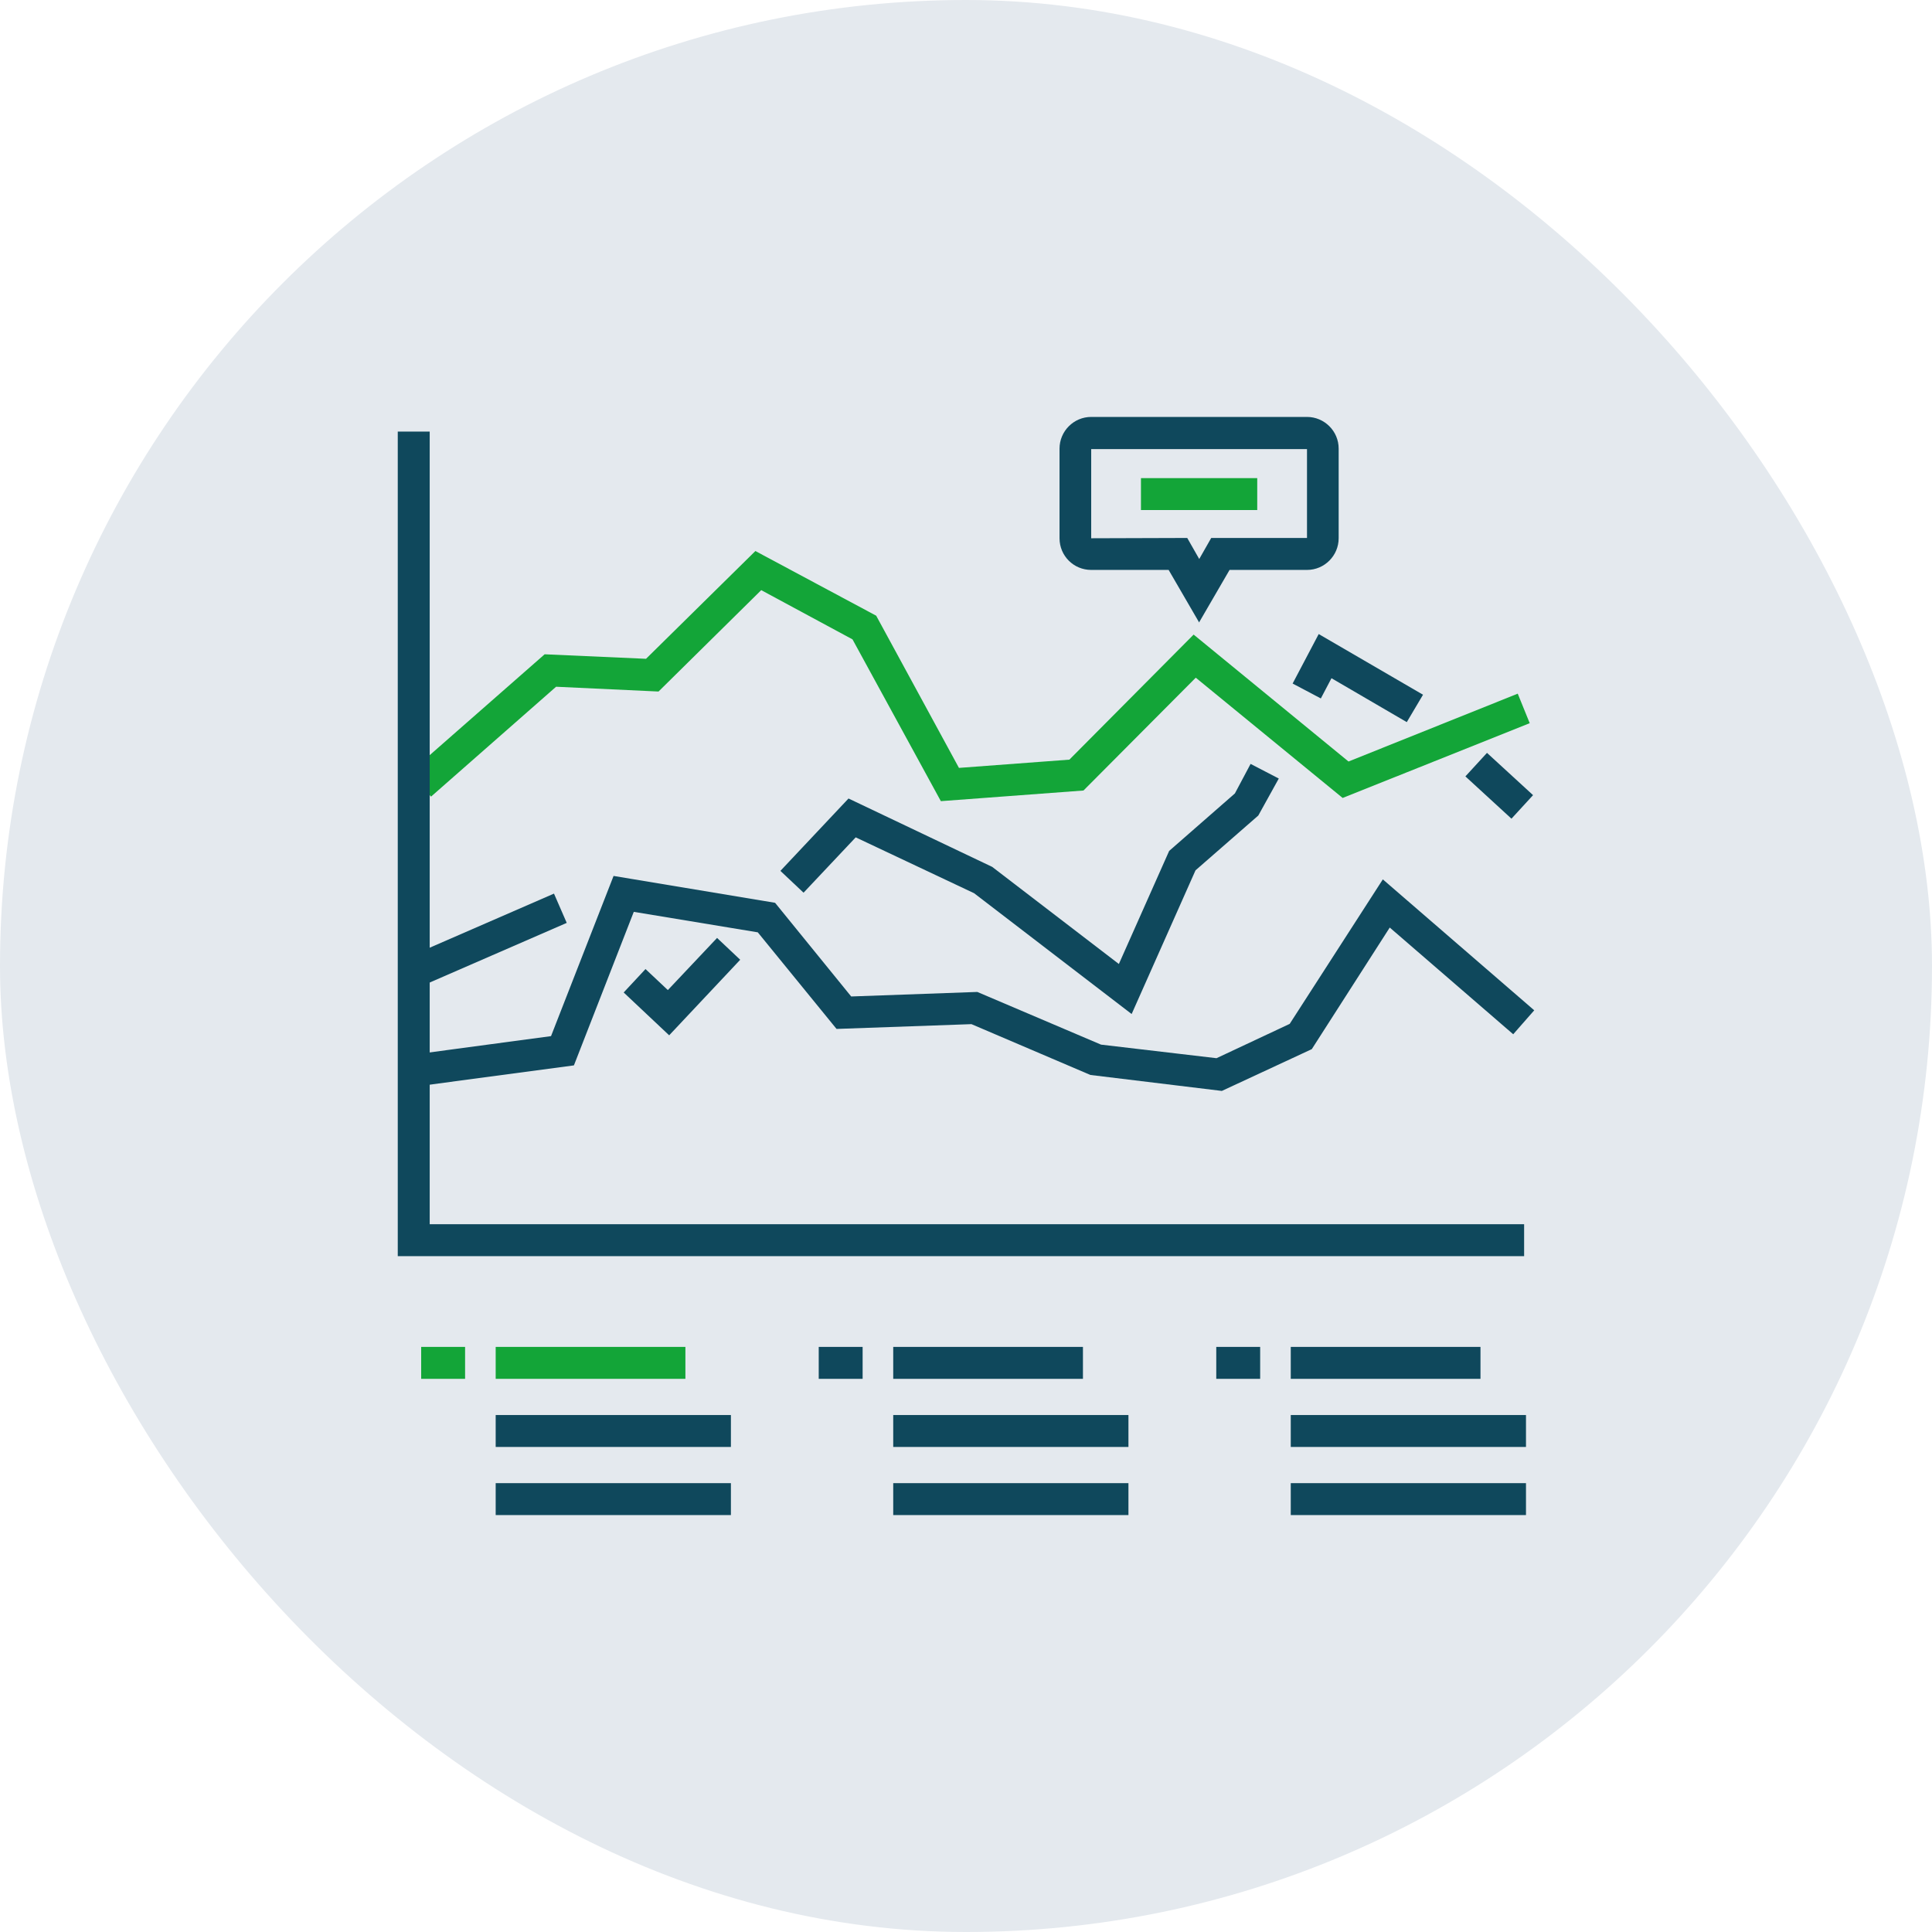 <svg width="136" height="136" viewBox="0 0 136 136" fill="none" xmlns="http://www.w3.org/2000/svg">
<rect width="136" height="136" rx="68" fill="#E4E9EE"/>
<g clip-path="url(#clip0_5402_1153)">
<path d="M66.23 56.396L60.011 45.008L53.586 41.542L46.356 48.679L39.145 48.342L30.341 56.078L28.862 54.373L38.34 46.057L45.476 46.375L53.174 38.789L61.678 43.341L67.504 54.055L75.277 53.474L84.024 44.671L94.926 53.605L106.839 48.829L107.682 50.908L94.514 56.171L84.174 47.705L76.27 55.647L66.23 56.396Z" fill="#13A538"/>
<path d="M86.01 76.794L76.757 75.67L68.384 72.093L58.887 72.43L53.343 65.63L44.614 64.188L40.4 74.996L29.742 76.42L29.442 74.191L38.789 72.936L43.191 61.66L54.56 63.551L59.918 70.145L68.796 69.826L77.506 73.535L85.635 74.49L90.786 72.074L97.342 61.903L108 71.119L106.52 72.805L97.829 65.293L92.341 73.853L86.01 76.794Z" fill="#0F485C"/>
<path d="M104.674 52.997L103.154 54.653L106.397 57.63L107.917 55.973L104.674 52.997Z" fill="#0F485C"/>
<path d="M99.028 50.833L93.727 47.742L92.978 49.166L90.992 48.117L92.828 44.633L100.171 48.904L99.028 50.833Z" fill="#0F485C"/>
<path d="M79.66 71.381L68.571 62.877L60.236 58.944L56.565 62.84L54.935 61.304L59.73 56.209L69.845 61.023L78.761 67.859L82.301 59.899L86.928 55.853L88.033 53.774L90.018 54.804L88.576 57.408L84.156 61.266L79.66 71.381Z" fill="#0F485C"/>
<path d="M47.105 72.879L43.903 69.864L45.439 68.215L47.012 69.695L50.477 66.024L52.106 67.56L47.105 72.879Z" fill="#0F485C"/>
<path d="M38.997 62.904L29.001 67.255L29.898 69.316L39.894 64.965L38.997 62.904Z" fill="#0F485C"/>
<path d="M48.248 94.813H34.893V97.061H48.248V94.813Z" fill="#13A538"/>
<path d="M32.739 94.813H29.648V97.061H32.739V94.813Z" fill="#13A538"/>
<path d="M51.451 99.609H34.893V101.856H51.451V99.609Z" fill="#0F485C"/>
<path d="M51.451 104.404H34.893V106.651H51.451V104.404Z" fill="#0F485C"/>
<path d="M76.232 94.813H62.877V97.061H76.232V94.813Z" fill="#0F485C"/>
<path d="M60.723 94.813H57.633V97.061H60.723V94.813Z" fill="#0F485C"/>
<path d="M79.435 99.609H62.877V101.856H79.435V99.609Z" fill="#0F485C"/>
<path d="M79.435 104.404H62.877V106.651H79.435V104.404Z" fill="#0F485C"/>
<path d="M104.216 94.813H90.861V97.061H104.216V94.813Z" fill="#0F485C"/>
<path d="M88.707 94.813H85.617V97.061H88.707V94.813Z" fill="#0F485C"/>
<path d="M107.419 99.609H90.861V101.856H107.419V99.609Z" fill="#0F485C"/>
<path d="M107.419 104.404H90.861V106.651H107.419V104.404Z" fill="#0F485C"/>
<path d="M84.418 43.828L82.264 40.119H76.813C75.577 40.119 74.584 39.126 74.584 37.89V31.578C74.584 30.36 75.577 29.349 76.813 29.349H92.004C93.221 29.349 94.233 30.341 94.233 31.578V37.89C94.233 39.107 93.24 40.119 92.004 40.119H86.553L84.399 43.828H84.418ZM82.919 37.871H83.575L84.418 39.351L85.261 37.871H92.004V31.615H76.813V37.89L82.901 37.871H82.919Z" fill="#0F485C"/>
<path d="M88.501 33.657H80.316V35.904H88.501V33.657Z" fill="#13A538"/>
<path d="M107.288 88.426H28V30.379H30.248V86.178H107.288V88.426Z" fill="#0F485C"/>
</g>
<defs>
<clipPath id="clip0_5402_1153">
<rect width="80" height="80" fill="white" transform="translate(28 28)"/>
</clipPath>
</defs>
</svg>
